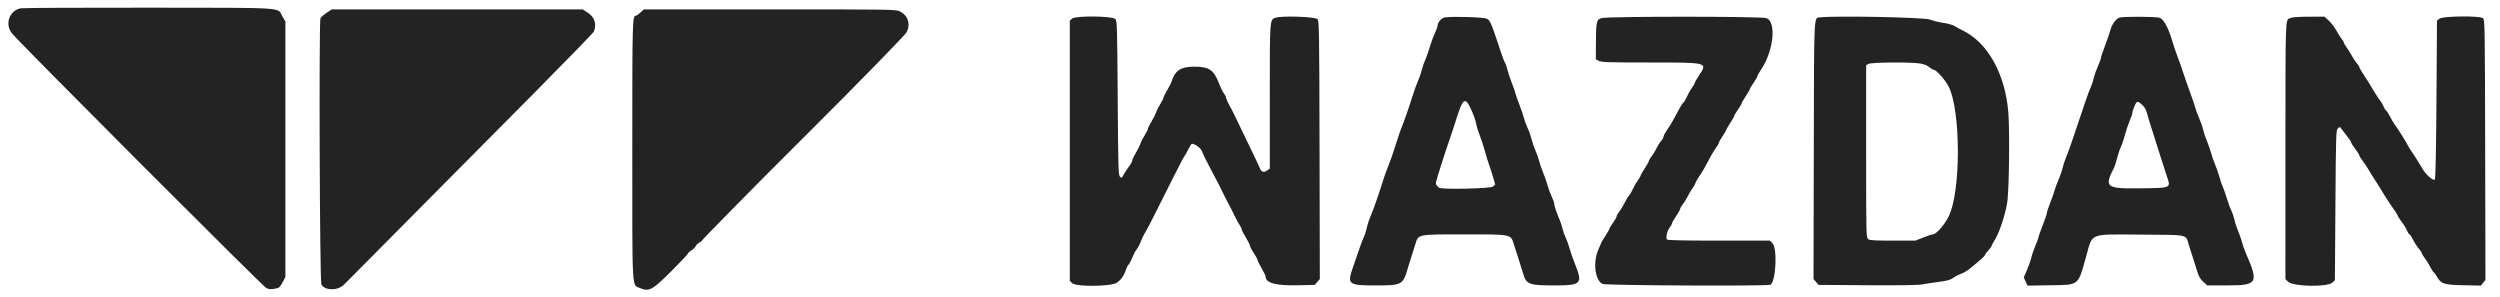 <svg id="svg" version="1.1" xmlns="http://www.w3.org/2000/svg" xmlns:xlink="http://www.w3.org/1999/xlink" width="400" height="47.5" viewBox="0, 0, 400,47.5"><g id="svgg"><path id="path0" d="M3.349 1.326 C 1.501 1.628,0.710 3.881,1.932 5.359 C 3.398 7.132,42.118 45.898,42.642 46.118 C 43.149 46.330,43.620 46.317,44.520 46.066 C 44.669 46.025,44.988 45.611,45.229 45.147 L 45.667 44.303 45.667 23.880 L 45.667 3.457 45.171 2.591 C 44.337 1.133,46.197 1.253,23.917 1.228 C 13.008 1.216,3.753 1.260,3.349 1.326 M52.228 2.073 C 51.760 2.388,51.330 2.769,51.272 2.920 C 51.014 3.593,51.158 44.999,51.420 45.506 C 51.944 46.519,54.033 46.551,55.010 45.561 C 55.360 45.207,55.765 44.804,55.909 44.667 C 56.280 44.314,74.474 25.982,85.576 14.775 C 90.706 9.597,94.957 5.223,95.023 5.055 C 95.499 3.847,95.133 2.727,94.032 2.021 L 93.221 1.500 73.150 1.500 L 53.079 1.500 52.228 2.073 M102.473 2.000 C 102.172 2.275,101.869 2.500,101.800 2.500 C 101.173 2.500,101.167 2.715,101.167 23.998 C 101.167 47.173,101.073 45.533,102.433 46.101 C 103.853 46.694,104.362 46.421,107.309 43.489 C 108.765 42.039,110.003 40.733,110.059 40.587 C 110.115 40.441,110.383 40.194,110.655 40.037 C 110.927 39.881,111.227 39.583,111.322 39.374 C 111.417 39.166,111.684 38.909,111.914 38.804 C 112.145 38.699,112.333 38.546,112.333 38.463 C 112.333 38.353,122.128 28.410,126.542 24.039 C 126.702 23.880,126.944 23.637,127.080 23.500 C 127.396 23.179,128.081 22.494,128.434 22.146 C 128.585 21.997,128.858 21.725,129.042 21.542 C 129.225 21.358,129.479 21.105,129.605 20.979 C 136.955 13.663,144.849 5.586,145.057 5.169 C 145.721 3.839,145.290 2.492,143.991 1.829 C 143.360 1.507,142.923 1.500,123.184 1.500 L 103.021 1.500 102.473 2.000 M171.518 2.982 L 171.167 3.333 171.167 24.138 L 171.167 44.942 171.552 45.304 C 172.205 45.918,177.791 45.857,178.700 45.227 C 179.392 44.747,179.852 44.088,180.155 43.138 C 180.262 42.802,180.452 42.443,180.575 42.340 C 180.699 42.238,180.969 41.725,181.176 41.202 C 181.383 40.678,181.694 40.092,181.867 39.898 C 182.040 39.705,182.333 39.147,182.519 38.658 C 182.704 38.169,182.988 37.577,183.148 37.343 C 183.309 37.108,183.948 35.904,184.568 34.667 C 185.188 33.429,185.791 32.229,185.908 32.000 C 186.752 30.339,187.104 29.640,188.177 27.500 C 188.842 26.171,189.440 25.046,189.504 25.000 C 189.568 24.954,189.831 24.485,190.087 23.958 C 190.344 23.431,190.620 23.000,190.700 23.000 C 191.189 23.000,192.139 23.704,192.318 24.200 C 192.428 24.502,192.676 25.050,192.869 25.417 C 193.062 25.783,193.507 26.646,193.858 27.333 C 194.210 28.021,194.566 28.696,194.650 28.833 C 194.791 29.063,195.198 29.877,196.027 31.583 C 196.206 31.950,196.500 32.512,196.681 32.833 C 196.862 33.154,197.234 33.893,197.506 34.475 C 197.778 35.057,198.151 35.744,198.334 36.001 C 198.517 36.258,198.667 36.569,198.667 36.692 C 198.667 36.816,198.967 37.404,199.333 38.000 C 199.700 38.596,200.000 39.197,200.000 39.336 C 200.000 39.474,200.262 39.978,200.583 40.454 C 200.904 40.930,201.167 41.409,201.167 41.518 C 201.167 41.627,201.467 42.237,201.833 42.873 C 202.200 43.509,202.500 44.125,202.500 44.242 C 202.500 45.277,204.095 45.717,207.583 45.642 L 210.362 45.583 210.767 45.113 L 211.172 44.642 211.128 23.994 C 211.086 4.533,211.066 3.328,210.790 3.052 C 210.416 2.678,205.218 2.499,204.137 2.823 C 203.144 3.120,203.167 2.825,203.167 15.418 L 203.167 26.981 202.796 27.241 C 202.188 27.666,201.842 27.563,201.565 26.875 C 201.427 26.531,200.707 25.012,199.966 23.500 C 199.225 21.988,198.321 20.112,197.956 19.333 C 197.591 18.554,197.227 17.804,197.148 17.667 C 196.610 16.738,196.167 15.809,196.167 15.611 C 196.167 15.483,196.017 15.188,195.834 14.955 C 195.651 14.722,195.335 14.093,195.132 13.558 C 194.231 11.178,193.509 10.667,191.055 10.667 C 188.905 10.667,187.997 11.282,187.428 13.122 C 187.365 13.326,187.055 13.922,186.740 14.445 C 186.425 14.969,186.167 15.493,186.167 15.609 C 186.167 15.726,185.944 16.173,185.671 16.603 C 185.399 17.033,185.092 17.637,184.991 17.945 C 184.889 18.253,184.549 18.931,184.236 19.451 C 183.923 19.971,183.667 20.493,183.667 20.609 C 183.667 20.726,183.444 21.173,183.171 21.603 C 182.899 22.033,182.592 22.637,182.491 22.945 C 182.389 23.253,182.049 23.931,181.736 24.451 C 181.423 24.971,181.167 25.522,181.167 25.675 C 181.167 25.827,180.915 26.282,180.608 26.684 C 180.301 27.087,179.920 27.670,179.760 27.979 C 179.490 28.503,179.451 28.523,179.193 28.265 C 178.942 28.014,178.909 26.856,178.833 15.667 C 178.755 4.126,178.731 3.326,178.452 3.048 C 177.951 2.546,172.010 2.490,171.518 2.982 M231.199 2.781 C 230.643 2.857,230.004 3.594,229.999 4.167 C 229.998 4.304,229.802 4.829,229.565 5.333 C 229.327 5.837,228.946 6.884,228.719 7.659 C 228.492 8.433,228.172 9.333,228.009 9.659 C 227.846 9.984,227.616 10.659,227.498 11.159 C 227.380 11.659,227.110 12.447,226.898 12.911 C 226.686 13.374,226.326 14.352,226.098 15.085 C 225.532 16.904,224.593 19.612,224.254 20.400 C 224.100 20.758,223.799 21.620,223.585 22.317 C 223.037 24.097,222.529 25.560,221.990 26.917 C 221.734 27.558,221.439 28.383,221.332 28.750 C 221.226 29.117,221.020 29.754,220.876 30.167 C 220.731 30.579,220.429 31.479,220.205 32.167 C 219.981 32.854,219.587 33.904,219.330 34.500 C 219.073 35.096,218.782 35.981,218.682 36.467 C 218.582 36.952,218.388 37.567,218.250 37.832 C 218.113 38.098,217.778 38.975,217.504 39.782 C 217.231 40.590,216.783 41.887,216.507 42.667 C 215.505 45.504,215.695 45.667,219.999 45.667 C 224.386 45.667,224.469 45.621,225.299 42.750 C 225.484 42.108,225.754 41.246,225.897 40.833 C 226.041 40.421,226.292 39.633,226.454 39.083 C 226.935 37.457,226.719 37.501,234.336 37.500 C 241.927 37.500,241.713 37.457,242.220 39.100 C 242.387 39.641,242.711 40.646,242.940 41.333 C 243.169 42.021,243.492 43.055,243.657 43.630 C 244.203 45.528,244.558 45.667,248.862 45.667 C 253.004 45.667,253.273 45.373,252.000 42.251 C 251.701 41.518,251.314 40.404,251.139 39.775 C 250.965 39.147,250.677 38.347,250.499 37.997 C 250.320 37.648,250.095 37.009,249.998 36.577 C 249.902 36.145,249.683 35.482,249.512 35.104 C 249.097 34.183,248.667 32.884,248.667 32.552 C 248.667 32.404,248.480 31.887,248.251 31.404 C 248.023 30.921,247.732 30.126,247.604 29.638 C 247.477 29.150,247.176 28.281,246.934 27.708 C 246.693 27.135,246.385 26.243,246.250 25.724 C 246.115 25.206,245.857 24.475,245.675 24.099 C 245.494 23.724,245.222 22.929,245.070 22.333 C 244.919 21.738,244.628 20.912,244.424 20.500 C 244.220 20.087,243.958 19.375,243.842 18.917 C 243.726 18.458,243.377 17.435,243.066 16.643 C 242.755 15.852,242.500 15.119,242.500 15.015 C 242.500 14.911,242.239 14.158,241.920 13.342 C 241.601 12.526,241.260 11.500,241.162 11.061 C 241.063 10.623,240.904 10.168,240.807 10.051 C 240.710 9.935,240.379 9.069,240.071 8.128 C 238.663 3.820,238.429 3.264,237.909 3.000 C 237.421 2.752,232.582 2.594,231.199 2.781 M256.250 2.893 C 255.428 3.140,255.364 3.434,255.346 7.037 L 255.333 9.491 255.825 9.746 C 256.245 9.963,257.427 10.000,263.884 10.000 C 273.351 10.000,273.240 9.971,271.833 12.083 C 271.467 12.633,271.167 13.163,271.167 13.259 C 271.167 13.356,270.973 13.694,270.735 14.009 C 270.498 14.325,270.132 14.967,269.921 15.437 C 269.710 15.907,269.452 16.343,269.348 16.407 C 269.244 16.472,268.917 16.974,268.621 17.523 C 268.325 18.072,267.914 18.835,267.706 19.219 C 267.499 19.603,267.067 20.297,266.748 20.762 C 266.428 21.227,266.167 21.722,266.167 21.861 C 266.167 22.001,265.979 22.333,265.750 22.599 C 265.520 22.865,265.173 23.421,264.979 23.833 C 264.785 24.246,264.448 24.795,264.230 25.054 C 264.012 25.314,263.833 25.614,263.833 25.721 C 263.833 25.829,263.533 26.367,263.167 26.917 C 262.801 27.467,262.501 27.996,262.501 28.093 C 262.500 28.189,262.304 28.527,262.065 28.843 C 261.825 29.158,261.454 29.804,261.240 30.276 C 261.026 30.749,260.770 31.186,260.672 31.247 C 260.573 31.308,260.259 31.821,259.974 32.387 C 259.689 32.953,259.278 33.629,259.061 33.888 C 258.844 34.147,258.667 34.465,258.667 34.596 C 258.667 34.726,258.404 35.198,258.083 35.645 C 257.762 36.091,257.500 36.526,257.500 36.612 C 257.500 36.697,257.200 37.229,256.833 37.793 C 256.467 38.357,256.167 38.858,256.167 38.905 C 256.167 38.952,255.979 39.400,255.750 39.901 C 254.829 41.916,255.199 44.919,256.433 45.434 C 257.013 45.677,282.626 45.800,283.243 45.563 C 284.134 45.221,284.421 39.740,283.591 38.909 L 283.182 38.500 275.041 38.500 C 269.450 38.500,266.844 38.444,266.721 38.321 C 266.477 38.077,266.748 36.911,267.173 36.371 C 267.353 36.142,267.500 35.871,267.500 35.769 C 267.501 35.667,267.801 35.142,268.167 34.603 C 268.534 34.063,268.833 33.525,268.833 33.407 C 268.833 33.289,269.011 32.980,269.228 32.721 C 269.445 32.462,269.828 31.837,270.079 31.333 C 270.331 30.829,270.670 30.267,270.833 30.083 C 270.995 29.900,271.185 29.563,271.253 29.333 C 271.322 29.104,271.592 28.617,271.853 28.250 C 272.115 27.883,272.498 27.269,272.706 26.886 C 272.913 26.502,273.338 25.715,273.648 25.136 C 273.959 24.557,274.390 23.851,274.607 23.568 C 274.823 23.284,275.000 22.973,275.000 22.876 C 275.000 22.779,275.262 22.310,275.583 21.833 C 275.904 21.357,276.167 20.911,276.167 20.842 C 276.167 20.774,276.467 20.254,276.833 19.687 C 277.200 19.120,277.500 18.591,277.500 18.513 C 277.500 18.435,277.762 17.989,278.083 17.523 C 278.404 17.056,278.667 16.606,278.667 16.523 C 278.667 16.440,278.967 15.922,279.333 15.373 C 279.700 14.824,280.000 14.304,280.000 14.217 C 280.000 14.130,280.262 13.689,280.583 13.238 C 280.904 12.787,281.167 12.331,281.167 12.226 C 281.167 12.120,281.437 11.632,281.768 11.142 C 283.805 8.120,284.271 3.402,282.582 2.893 C 281.628 2.605,257.204 2.606,256.250 2.893 M291.221 2.783 C 290.187 2.919,290.254 1.523,290.206 24.013 L 290.162 44.642 290.566 45.113 L 290.971 45.583 298.777 45.636 C 303.814 45.669,306.909 45.625,307.500 45.511 C 308.004 45.414,309.218 45.229,310.197 45.101 C 311.600 44.917,312.094 44.780,312.530 44.454 C 312.834 44.226,313.383 43.940,313.750 43.816 C 314.117 43.693,314.717 43.348,315.083 43.050 C 317.048 41.448,317.482 41.061,317.569 40.830 C 317.622 40.690,317.890 40.329,318.166 40.028 C 318.441 39.726,318.667 39.411,318.667 39.326 C 318.667 39.242,318.915 38.778,319.218 38.295 C 319.975 37.091,321.030 33.750,321.207 32.000 C 321.473 29.374,321.551 20.743,321.334 18.000 C 320.847 11.832,318.025 6.775,314.000 4.857 C 313.587 4.660,313.021 4.351,312.742 4.170 C 312.462 3.989,311.675 3.763,310.992 3.667 C 310.309 3.571,309.300 3.326,308.750 3.122 C 307.798 2.768,293.434 2.490,291.221 2.783 M339.070 2.828 C 338.509 3.055,337.903 3.901,337.677 4.772 C 337.561 5.218,337.174 6.350,336.817 7.286 C 336.459 8.223,336.167 9.094,336.167 9.221 C 336.167 9.349,335.952 9.933,335.689 10.519 C 335.426 11.104,335.116 11.996,335.000 12.500 C 334.884 13.004,334.674 13.642,334.535 13.917 C 334.395 14.192,334.001 15.242,333.660 16.250 C 332.504 19.660,332.247 20.423,331.410 22.917 C 331.164 23.650,330.788 24.662,330.574 25.167 C 330.361 25.671,330.103 26.454,330.002 26.906 C 329.901 27.359,329.602 28.221,329.339 28.823 C 329.075 29.425,328.809 30.142,328.748 30.417 C 328.687 30.692,328.381 31.565,328.068 32.357 C 327.756 33.148,327.500 33.921,327.500 34.073 C 327.500 34.226,327.200 35.111,326.833 36.041 C 326.467 36.970,326.167 37.821,326.167 37.931 C 326.167 38.042,325.944 38.654,325.672 39.293 C 325.401 39.932,325.097 40.816,324.998 41.259 C 324.899 41.701,324.589 42.583,324.310 43.220 L 323.802 44.377 324.100 45.037 L 324.398 45.698 328.111 45.641 C 332.729 45.569,332.454 45.797,333.816 40.917 C 334.849 37.216,334.155 37.485,342.536 37.539 C 350.275 37.590,349.699 37.470,350.190 39.125 C 350.346 39.652,350.628 40.533,350.816 41.083 C 351.005 41.633,351.320 42.627,351.517 43.291 C 351.799 44.245,352.011 44.621,352.521 45.083 L 353.168 45.667 356.375 45.664 C 361.220 45.660,361.427 45.301,359.335 40.500 C 359.075 39.904,358.811 39.154,358.746 38.833 C 358.682 38.512,358.422 37.757,358.169 37.155 C 357.915 36.553,357.623 35.669,357.521 35.191 C 357.418 34.713,357.192 34.043,357.017 33.701 C 356.843 33.359,356.533 32.518,356.328 31.831 C 356.123 31.145,355.816 30.269,355.645 29.885 C 355.474 29.502,355.231 28.789,355.104 28.302 C 354.977 27.815,354.676 26.948,354.434 26.375 C 354.193 25.802,353.893 24.940,353.768 24.458 C 353.642 23.977,353.345 23.121,353.107 22.556 C 352.869 21.991,352.594 21.171,352.496 20.733 C 352.398 20.295,352.102 19.445,351.839 18.844 C 351.575 18.242,351.310 17.525,351.249 17.250 C 351.189 16.975,350.928 16.188,350.668 15.500 C 350.409 14.813,350.008 13.688,349.777 13.000 C 348.806 10.111,348.608 9.543,348.294 8.750 C 348.112 8.292,347.797 7.349,347.594 6.656 C 346.936 4.409,346.178 3.026,345.500 2.834 C 344.797 2.635,339.560 2.630,339.070 2.828 M366.399 2.905 C 365.640 3.236,365.671 2.312,365.669 24.284 L 365.667 44.652 366.089 45.074 C 366.881 45.866,372.440 45.968,373.204 45.204 L 373.583 44.824 373.667 32.835 C 373.745 21.497,373.767 20.829,374.055 20.548 C 374.348 20.262,374.371 20.265,374.638 20.631 C 374.791 20.840,375.198 21.364,375.542 21.794 C 375.885 22.225,376.167 22.656,376.167 22.751 C 376.167 22.847,376.467 23.325,376.833 23.813 C 377.200 24.301,377.500 24.779,377.500 24.876 C 377.500 24.973,377.706 25.318,377.958 25.643 C 378.210 25.969,378.604 26.546,378.833 26.925 C 379.541 28.097,379.897 28.668,380.417 29.461 C 380.692 29.881,381.023 30.416,381.153 30.651 C 381.453 31.193,382.720 33.113,383.159 33.689 C 383.343 33.931,383.562 34.306,383.646 34.523 C 383.729 34.739,384.038 35.217,384.332 35.583 C 384.626 35.950,384.980 36.531,385.118 36.875 C 385.256 37.219,385.435 37.500,385.515 37.500 C 385.595 37.500,385.860 37.894,386.103 38.375 C 386.345 38.856,386.759 39.496,387.022 39.797 C 387.285 40.099,387.500 40.425,387.500 40.523 C 387.500 40.622,387.712 40.975,387.970 41.309 C 388.229 41.643,388.609 42.254,388.816 42.667 C 389.022 43.079,389.291 43.495,389.413 43.590 C 389.534 43.685,389.779 44.022,389.956 44.338 C 390.560 45.420,391.067 45.576,394.185 45.639 L 396.954 45.694 397.313 45.238 L 397.672 44.782 397.628 23.961 C 397.584 3.569,397.577 3.135,397.260 2.903 C 396.703 2.496,390.828 2.566,390.310 2.985 L 389.917 3.304 389.833 15.860 C 389.781 23.780,389.688 28.520,389.583 28.696 C 389.381 29.036,388.167 28.001,387.591 26.997 C 387.063 26.075,386.288 24.845,385.876 24.271 C 385.671 23.984,385.368 23.488,385.203 23.167 C 384.854 22.486,383.662 20.602,383.199 20.000 C 383.023 19.771,382.687 19.204,382.453 18.740 C 382.218 18.275,381.916 17.804,381.781 17.692 C 381.646 17.580,381.441 17.248,381.324 16.953 C 381.208 16.658,380.980 16.267,380.818 16.083 C 380.657 15.900,380.275 15.332,379.970 14.821 C 379.016 13.221,378.768 12.821,378.125 11.856 C 377.782 11.339,377.501 10.842,377.500 10.750 C 377.500 10.658,377.305 10.358,377.067 10.083 C 376.829 9.808,376.486 9.293,376.303 8.938 C 376.121 8.583,375.753 7.990,375.486 7.621 C 375.219 7.252,375.000 6.872,375.000 6.777 C 375.000 6.682,374.860 6.450,374.689 6.261 C 374.519 6.072,374.139 5.473,373.846 4.930 C 373.553 4.387,372.999 3.656,372.615 3.305 L 371.917 2.667 369.417 2.673 C 367.696 2.678,366.755 2.750,366.399 2.905 M307.217 10.160 C 307.839 10.262,308.365 10.470,308.688 10.743 C 308.966 10.976,309.287 11.167,309.402 11.167 C 309.803 11.167,311.196 12.732,311.764 13.821 C 313.749 17.625,313.760 30.710,311.782 34.638 C 311.071 36.051,309.786 37.500,309.243 37.500 C 309.094 37.500,308.410 37.725,307.724 38.000 L 306.475 38.500 302.853 38.500 C 299.988 38.500,299.163 38.451,298.907 38.263 C 298.591 38.033,298.583 37.695,298.583 24.227 L 298.583 10.427 299.000 10.216 C 299.507 9.959,305.733 9.917,307.217 10.160 M235.450 17.663 C 235.765 18.353,236.096 19.304,236.184 19.777 C 236.272 20.250,236.530 21.093,236.756 21.649 C 236.982 22.206,237.347 23.319,237.566 24.122 C 237.785 24.926,238.115 25.996,238.300 26.500 C 238.484 27.004,238.769 27.895,238.934 28.480 L 239.233 29.544 238.848 29.855 C 238.446 30.180,230.669 30.347,230.250 30.039 C 230.158 29.972,229.990 29.797,229.875 29.650 C 229.646 29.355,229.612 29.507,230.582 26.417 C 231.151 24.605,231.376 23.927,232.213 21.500 C 232.356 21.087,232.624 20.262,232.811 19.667 C 234.098 15.549,234.384 15.332,235.450 17.663 M342.864 16.882 C 343.109 17.110,343.394 17.623,343.495 18.023 C 343.670 18.710,343.836 19.252,344.663 21.833 C 344.854 22.429,345.280 23.779,345.610 24.833 C 345.941 25.887,346.418 27.364,346.671 28.115 C 347.356 30.144,347.514 30.071,342.297 30.133 C 336.980 30.197,336.649 29.934,338.219 26.892 C 338.354 26.631,338.595 25.892,338.754 25.250 C 338.913 24.608,339.181 23.810,339.349 23.476 C 339.518 23.142,339.810 22.279,339.999 21.559 C 340.188 20.839,340.528 19.828,340.754 19.312 C 340.981 18.797,341.167 18.248,341.167 18.093 C 341.167 17.939,341.325 17.444,341.519 16.993 C 341.905 16.096,342.007 16.087,342.864 16.882 " stroke="none" fill="#232323" fill-rule="evenodd"></path></g></svg>